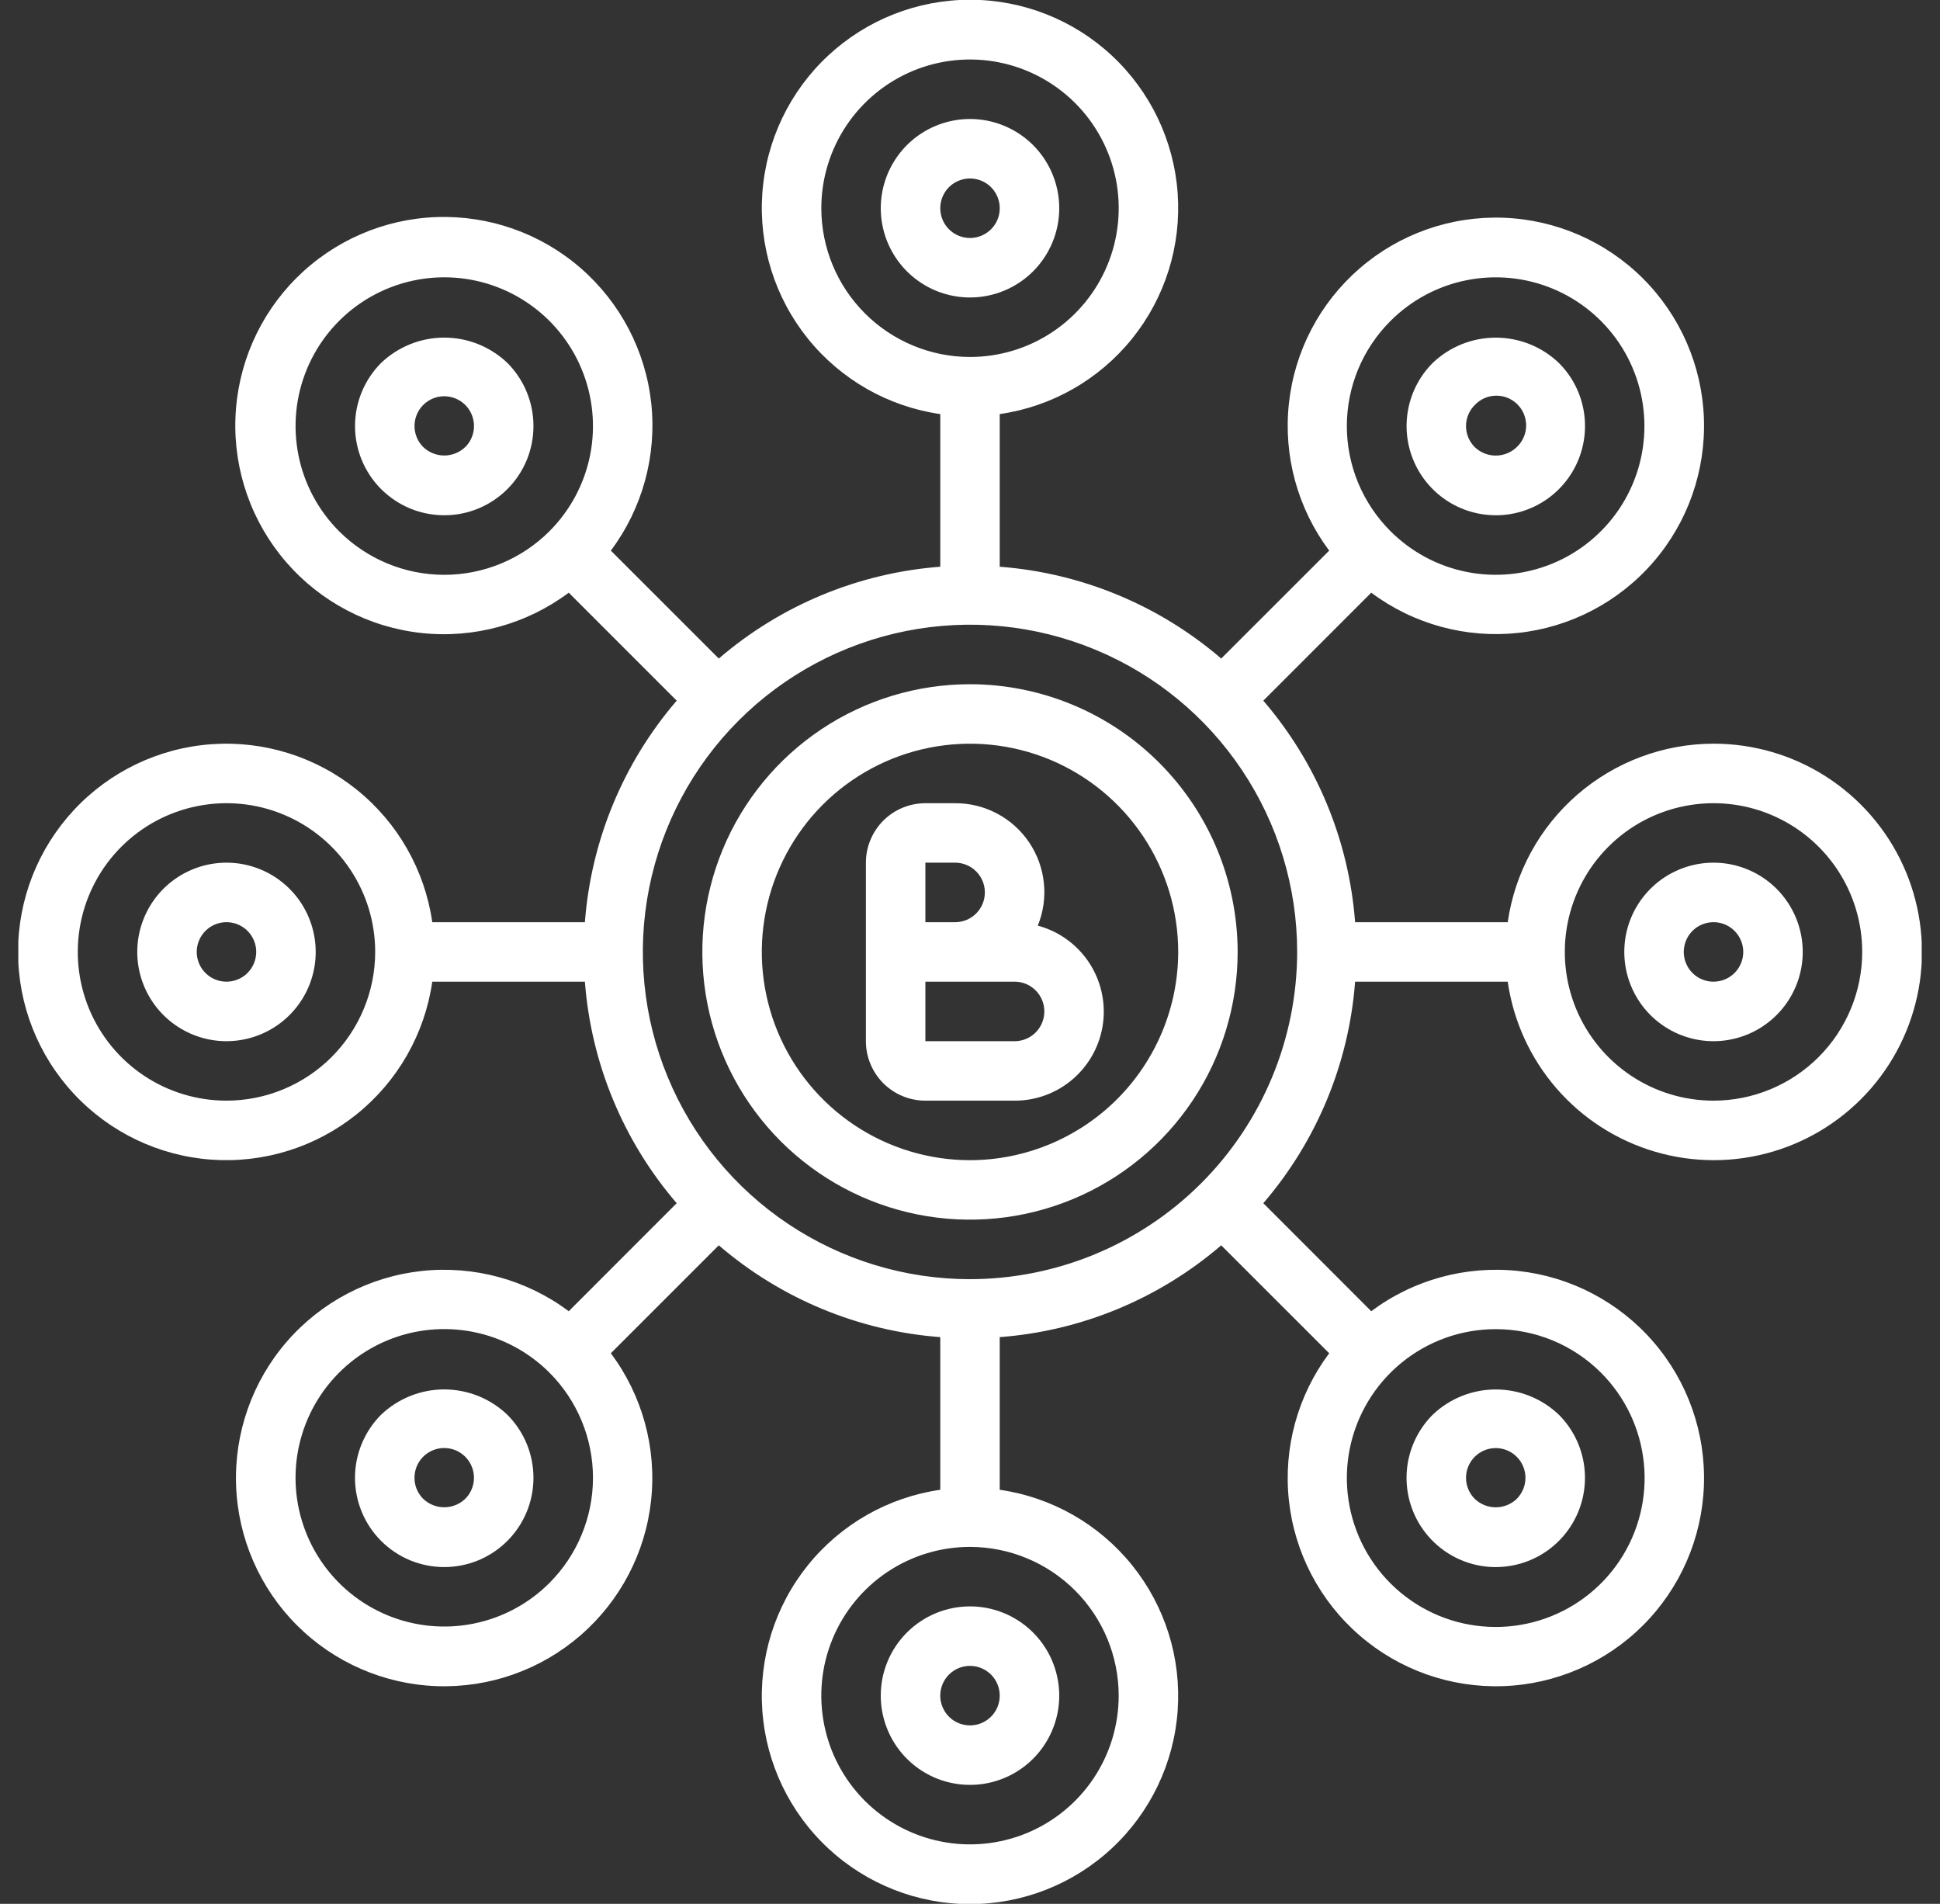 <svg xmlns="http://www.w3.org/2000/svg" width="53" height="52" viewBox="0 0 53 52" fill="none"><rect x="0" y="0" width="53" height="52" fill="#333333" stroke="none"/><g clip-path="url(#clip0_270_1195)"><path d="M26.5 18.688C25.054 18.688 23.64 19.116 22.437 19.92C21.235 20.723 20.298 21.865 19.744 23.202C19.191 24.538 19.046 26.008 19.328 27.427C19.61 28.845 20.307 30.148 21.329 31.171C22.352 32.193 23.655 32.89 25.073 33.172C26.492 33.454 27.962 33.309 29.298 32.756C30.635 32.202 31.777 31.265 32.58 30.063C33.384 28.86 33.812 27.446 33.812 26C33.81 24.061 33.039 22.203 31.668 20.832C30.297 19.461 28.439 18.69 26.5 18.688ZM26.5 31.688C25.375 31.688 24.276 31.354 23.34 30.729C22.405 30.104 21.676 29.216 21.245 28.177C20.815 27.137 20.702 25.994 20.922 24.89C21.141 23.787 21.683 22.774 22.478 21.978C23.274 21.183 24.287 20.641 25.39 20.422C26.494 20.202 27.637 20.315 28.677 20.745C29.716 21.176 30.604 21.905 31.229 22.84C31.854 23.776 32.188 24.875 32.188 26C32.186 27.508 31.586 28.953 30.52 30.02C29.453 31.086 28.008 31.686 26.5 31.688Z" fill="white"></path><path d="M28.352 25.282C28.503 24.912 28.56 24.512 28.518 24.115C28.477 23.718 28.338 23.338 28.115 23.007C27.892 22.677 27.591 22.406 27.238 22.22C26.886 22.033 26.493 21.936 26.094 21.938H25.281C24.85 21.938 24.437 22.109 24.132 22.413C23.828 22.718 23.656 23.131 23.656 23.562V28.438C23.656 28.869 23.828 29.282 24.132 29.587C24.437 29.891 24.85 30.062 25.281 30.062H27.719C28.309 30.064 28.88 29.85 29.324 29.461C29.768 29.073 30.056 28.535 30.134 27.95C30.211 27.365 30.073 26.772 29.746 26.281C29.418 25.79 28.923 25.435 28.352 25.282ZM25.281 23.562H26.094C26.309 23.562 26.516 23.648 26.668 23.8C26.821 23.953 26.906 24.16 26.906 24.375C26.906 24.59 26.821 24.797 26.668 24.95C26.516 25.102 26.309 25.188 26.094 25.188H25.281V23.562ZM27.719 28.438H25.281V26.812H27.719C27.934 26.812 28.141 26.898 28.293 27.05C28.446 27.203 28.531 27.41 28.531 27.625C28.531 27.84 28.446 28.047 28.293 28.2C28.141 28.352 27.934 28.438 27.719 28.438Z" fill="white"></path><path d="M28.938 5.688C28.938 5.205 28.794 4.734 28.527 4.333C28.259 3.932 27.878 3.62 27.433 3.436C26.987 3.251 26.497 3.203 26.024 3.297C25.552 3.391 25.117 3.623 24.776 3.964C24.436 4.305 24.203 4.739 24.109 5.212C24.015 5.685 24.064 6.175 24.248 6.62C24.433 7.066 24.745 7.446 25.146 7.714C25.547 7.982 26.018 8.125 26.5 8.125C27.146 8.125 27.767 7.868 28.224 7.411C28.681 6.954 28.938 6.334 28.938 5.688ZM25.688 5.688C25.688 5.527 25.735 5.37 25.824 5.236C25.914 5.102 26.041 4.998 26.189 4.937C26.337 4.875 26.501 4.859 26.659 4.891C26.816 4.922 26.961 4.999 27.075 5.113C27.188 5.227 27.265 5.371 27.297 5.529C27.328 5.687 27.312 5.85 27.251 5.998C27.189 6.147 27.085 6.274 26.951 6.363C26.818 6.452 26.661 6.5 26.5 6.5C26.285 6.5 26.078 6.414 25.925 6.262C25.773 6.11 25.688 5.903 25.688 5.688Z" fill="white"></path><path d="M24.062 46.312C24.062 46.795 24.206 47.266 24.473 47.667C24.741 48.068 25.122 48.38 25.567 48.565C26.013 48.749 26.503 48.797 26.976 48.703C27.448 48.609 27.883 48.377 28.224 48.036C28.564 47.695 28.797 47.261 28.891 46.788C28.985 46.315 28.936 45.825 28.752 45.38C28.567 44.934 28.255 44.554 27.854 44.286C27.453 44.018 26.982 43.875 26.5 43.875C25.854 43.875 25.233 44.132 24.776 44.589C24.319 45.046 24.062 45.666 24.062 46.312ZM27.312 46.312C27.312 46.473 27.265 46.63 27.176 46.764C27.086 46.898 26.959 47.002 26.811 47.063C26.663 47.125 26.499 47.141 26.341 47.109C26.184 47.078 26.039 47.001 25.925 46.887C25.812 46.773 25.735 46.629 25.703 46.471C25.672 46.313 25.688 46.15 25.749 46.002C25.811 45.853 25.915 45.726 26.049 45.637C26.182 45.548 26.339 45.5 26.5 45.5C26.715 45.5 26.922 45.586 27.075 45.738C27.227 45.89 27.312 46.097 27.312 46.312Z" fill="white"></path><path d="M40.863 14.074C41.346 14.074 41.817 13.931 42.218 13.664C42.619 13.396 42.932 13.015 43.116 12.57C43.301 12.124 43.349 11.634 43.255 11.161C43.161 10.688 42.929 10.253 42.587 9.913C42.123 9.469 41.506 9.222 40.864 9.222C40.222 9.222 39.605 9.469 39.141 9.913C38.8 10.253 38.568 10.688 38.474 11.161C38.38 11.633 38.428 12.124 38.613 12.569C38.797 13.014 39.11 13.395 39.511 13.663C39.912 13.931 40.383 14.073 40.865 14.073L40.863 14.074ZM40.289 11.063C40.364 10.984 40.453 10.92 40.553 10.876C40.652 10.832 40.76 10.809 40.869 10.807C40.977 10.805 41.086 10.825 41.187 10.866C41.287 10.907 41.379 10.968 41.456 11.045C41.533 11.122 41.594 11.214 41.635 11.315C41.675 11.415 41.695 11.524 41.694 11.632C41.692 11.741 41.668 11.849 41.624 11.948C41.58 12.048 41.517 12.137 41.437 12.212C41.283 12.36 41.077 12.443 40.863 12.443C40.649 12.443 40.443 12.36 40.289 12.212C40.137 12.059 40.051 11.853 40.051 11.638C40.051 11.423 40.137 11.215 40.289 11.063Z" fill="white"></path><path d="M10.412 38.639C10.186 38.866 10.007 39.134 9.884 39.43C9.761 39.726 9.698 40.043 9.698 40.363C9.698 40.683 9.761 41 9.884 41.296C10.006 41.592 10.186 41.861 10.412 42.087C10.639 42.313 10.907 42.493 11.203 42.616C11.499 42.738 11.816 42.801 12.136 42.801C12.456 42.801 12.773 42.738 13.069 42.616C13.365 42.493 13.633 42.314 13.86 42.087C14.317 41.63 14.574 41.011 14.574 40.364C14.574 39.718 14.317 39.098 13.86 38.641C13.396 38.197 12.779 37.95 12.137 37.949C11.495 37.949 10.877 38.196 10.412 38.639ZM12.71 40.937C12.556 41.085 12.35 41.168 12.136 41.168C11.922 41.168 11.716 41.085 11.561 40.937C11.448 40.823 11.37 40.679 11.339 40.521C11.308 40.363 11.324 40.2 11.385 40.051C11.447 39.903 11.551 39.776 11.684 39.687C11.818 39.597 11.975 39.55 12.136 39.55C12.296 39.55 12.454 39.597 12.587 39.687C12.721 39.776 12.825 39.903 12.886 40.051C12.948 40.2 12.964 40.363 12.933 40.521C12.901 40.679 12.824 40.823 12.71 40.937Z" fill="white"></path><path d="M46.812 20.312C45.446 20.314 44.126 20.808 43.093 21.703C42.061 22.598 41.385 23.835 41.19 25.188H37.021C36.852 22.955 35.973 20.835 34.513 19.137L37.462 16.188C38.614 17.048 40.049 17.441 41.479 17.286C42.908 17.131 44.226 16.44 45.167 15.353C46.108 14.266 46.602 12.862 46.55 11.425C46.498 9.988 45.904 8.624 44.887 7.608C43.87 6.592 42.505 5.998 41.068 5.947C39.631 5.896 38.228 6.391 37.142 7.333C36.055 8.275 35.365 9.593 35.212 11.023C35.058 12.452 35.451 13.887 36.313 15.039L33.363 17.987C31.665 16.527 29.545 15.649 27.312 15.479V11.31C28.736 11.105 30.028 10.368 30.93 9.248C31.832 8.128 32.276 6.708 32.173 5.274C32.07 3.839 31.427 2.497 30.375 1.518C29.323 0.538 27.938 -0.007 26.5 -0.007C25.062 -0.007 23.678 0.538 22.625 1.518C21.573 2.497 20.93 3.839 20.827 5.274C20.724 6.708 21.168 8.128 22.07 9.248C22.972 10.368 24.264 11.105 25.688 11.31V15.479C23.455 15.649 21.335 16.527 19.637 17.987L16.688 15.039C17.551 13.885 17.945 12.448 17.792 11.015C17.638 9.583 16.947 8.262 15.858 7.318C14.77 6.374 13.364 5.878 11.924 5.929C10.485 5.98 9.117 6.575 8.098 7.593C7.079 8.611 6.484 9.978 6.432 11.418C6.38 12.858 6.875 14.264 7.818 15.353C8.761 16.442 10.081 17.134 11.514 17.289C12.946 17.444 14.384 17.05 15.538 16.188L18.487 19.137C17.027 20.835 16.149 22.955 15.979 25.188H11.81C11.605 23.764 10.868 22.472 9.748 21.57C8.628 20.668 7.208 20.224 5.774 20.327C4.339 20.43 2.997 21.073 2.018 22.125C1.038 23.178 0.493 24.562 0.493 26C0.493 27.438 1.038 28.823 2.018 29.875C2.997 30.927 4.339 31.57 5.774 31.673C7.208 31.776 8.628 31.332 9.748 30.43C10.868 29.528 11.605 28.236 11.81 26.812H15.979C16.149 29.045 17.027 31.165 18.487 32.863L15.538 35.813C14.386 34.952 12.951 34.56 11.521 34.714C10.092 34.869 8.774 35.56 7.833 36.647C6.892 37.734 6.398 39.138 6.45 40.575C6.502 42.012 7.096 43.376 8.113 44.392C9.13 45.408 10.495 46.002 11.932 46.053C13.369 46.104 14.772 45.609 15.858 44.667C16.945 43.725 17.635 42.407 17.788 40.977C17.942 39.548 17.549 38.113 16.688 36.961L19.637 34.013C21.335 35.473 23.455 36.352 25.688 36.521V40.69C24.264 40.895 22.972 41.632 22.07 42.752C21.168 43.872 20.724 45.292 20.827 46.727C20.93 48.161 21.573 49.503 22.625 50.482C23.678 51.462 25.062 52.007 26.5 52.007C27.938 52.007 29.323 51.462 30.375 50.482C31.427 49.503 32.07 48.161 32.173 46.727C32.276 45.292 31.832 43.872 30.93 42.752C30.028 41.632 28.736 40.895 27.312 40.69V36.521C29.545 36.352 31.665 35.473 33.363 34.013L36.313 36.961C35.451 38.113 35.058 39.548 35.212 40.977C35.365 42.407 36.055 43.725 37.142 44.667C38.228 45.609 39.631 46.104 41.068 46.053C42.505 46.002 43.87 45.408 44.887 44.392C45.904 43.376 46.498 42.012 46.55 40.575C46.602 39.138 46.108 37.734 45.167 36.647C44.226 35.56 42.908 34.869 41.479 34.714C40.049 34.56 38.614 34.952 37.462 35.813L34.513 32.863C35.973 31.165 36.852 29.045 37.021 26.812H41.19C41.346 27.892 41.809 28.904 42.523 29.727C43.238 30.551 44.174 31.152 45.221 31.458C46.267 31.765 47.38 31.764 48.426 31.456C49.472 31.148 50.407 30.546 51.121 29.721C51.834 28.896 52.295 27.884 52.45 26.804C52.604 25.725 52.444 24.623 51.99 23.632C51.536 22.641 50.807 21.801 49.889 21.212C48.971 20.623 47.903 20.311 46.812 20.312ZM37.99 8.764C38.559 8.196 39.282 7.809 40.07 7.653C40.858 7.496 41.675 7.576 42.418 7.884C43.16 8.191 43.794 8.712 44.241 9.38C44.687 10.048 44.925 10.834 44.925 11.637C44.925 12.441 44.687 13.226 44.241 13.894C43.794 14.562 43.16 15.083 42.418 15.39C41.675 15.698 40.858 15.778 40.07 15.621C39.282 15.465 38.559 15.078 37.99 14.51C37.612 14.133 37.311 13.686 37.106 13.193C36.901 12.7 36.795 12.171 36.795 11.637C36.795 11.103 36.901 10.574 37.106 10.081C37.311 9.588 37.612 9.141 37.99 8.764ZM22.438 5.688C22.438 4.884 22.676 4.099 23.122 3.431C23.569 2.762 24.203 2.242 24.945 1.934C25.688 1.627 26.505 1.546 27.293 1.703C28.081 1.86 28.805 2.247 29.373 2.815C29.941 3.383 30.328 4.107 30.485 4.895C30.641 5.683 30.561 6.5 30.253 7.242C29.946 7.984 29.425 8.619 28.757 9.065C28.089 9.512 27.303 9.75 26.5 9.75C25.423 9.749 24.39 9.32 23.629 8.559C22.867 7.797 22.439 6.765 22.438 5.688ZM9.264 14.51C8.696 13.941 8.309 13.218 8.153 12.43C7.996 11.642 8.076 10.825 8.384 10.082C8.691 9.34 9.212 8.706 9.88 8.259C10.548 7.813 11.334 7.574 12.137 7.574C12.941 7.574 13.726 7.813 14.394 8.259C15.062 8.706 15.583 9.34 15.89 10.082C16.198 10.825 16.278 11.642 16.122 12.43C15.965 13.218 15.578 13.941 15.01 14.51C14.248 15.271 13.214 15.7 12.137 15.7C11.06 15.7 10.026 15.271 9.264 14.51ZM6.188 30.062C5.384 30.062 4.599 29.824 3.931 29.378C3.262 28.931 2.742 28.297 2.434 27.555C2.127 26.812 2.046 25.995 2.203 25.207C2.36 24.419 2.747 23.695 3.315 23.127C3.883 22.559 4.607 22.172 5.395 22.016C6.183 21.859 7 21.939 7.742 22.247C8.484 22.554 9.119 23.075 9.565 23.743C10.012 24.411 10.25 25.197 10.25 26C10.249 27.077 9.82 28.11 9.059 28.871C8.297 29.633 7.265 30.061 6.188 30.062ZM15.01 43.236C14.441 43.804 13.718 44.191 12.93 44.347C12.142 44.504 11.325 44.424 10.582 44.116C9.84 43.809 9.206 43.288 8.759 42.62C8.313 41.952 8.074 41.166 8.074 40.363C8.074 39.559 8.313 38.774 8.759 38.106C9.206 37.438 9.84 36.917 10.582 36.61C11.325 36.302 12.142 36.222 12.93 36.379C13.718 36.535 14.441 36.922 15.01 37.49C15.771 38.252 16.2 39.286 16.2 40.363C16.2 41.44 15.771 42.474 15.01 43.236ZM30.562 46.312C30.562 47.116 30.324 47.901 29.878 48.569C29.431 49.238 28.797 49.758 28.055 50.066C27.312 50.373 26.495 50.454 25.707 50.297C24.919 50.14 24.195 49.753 23.627 49.185C23.059 48.617 22.672 47.893 22.516 47.105C22.359 46.317 22.439 45.5 22.747 44.758C23.054 44.016 23.575 43.381 24.243 42.935C24.911 42.488 25.697 42.25 26.5 42.25C27.577 42.251 28.61 42.68 29.371 43.441C30.133 44.203 30.561 45.236 30.562 46.312ZM43.736 37.49C44.402 38.155 44.817 39.03 44.91 39.967C45.004 40.904 44.769 41.844 44.247 42.627C43.725 43.41 42.947 43.987 42.046 44.261C41.146 44.535 40.178 44.488 39.309 44.129C38.439 43.769 37.721 43.118 37.277 42.289C36.833 41.459 36.69 40.5 36.873 39.577C37.057 38.654 37.555 37.823 38.282 37.226C39.01 36.629 39.922 36.302 40.863 36.303C41.94 36.302 42.974 36.729 43.736 37.49ZM26.5 34.938C24.732 34.938 23.004 34.413 21.535 33.431C20.065 32.449 18.919 31.053 18.243 29.42C17.566 27.787 17.389 25.99 17.734 24.256C18.079 22.523 18.93 20.93 20.18 19.68C21.43 18.43 23.023 17.579 24.756 17.234C26.49 16.889 28.287 17.066 29.92 17.743C31.553 18.419 32.949 19.565 33.931 21.035C34.913 22.504 35.438 24.232 35.438 26C35.435 28.369 34.492 30.641 32.817 32.317C31.141 33.992 28.869 34.935 26.5 34.938ZM46.812 30.062C46.009 30.062 45.224 29.824 44.556 29.378C43.887 28.931 43.367 28.297 43.059 27.555C42.752 26.812 42.671 25.995 42.828 25.207C42.985 24.419 43.372 23.695 43.94 23.127C44.508 22.559 45.232 22.172 46.02 22.016C46.808 21.859 47.625 21.939 48.367 22.247C49.109 22.554 49.744 23.075 50.19 23.743C50.637 24.411 50.875 25.197 50.875 26C50.874 27.077 50.445 28.11 49.684 28.871C48.922 29.633 47.89 30.061 46.812 30.062Z" fill="white"></path><path d="M46.812 23.562C46.33 23.562 45.859 23.706 45.458 23.973C45.057 24.241 44.745 24.622 44.56 25.067C44.376 25.513 44.328 26.003 44.422 26.476C44.516 26.948 44.748 27.383 45.089 27.724C45.43 28.064 45.864 28.297 46.337 28.391C46.81 28.485 47.3 28.436 47.745 28.252C48.191 28.067 48.571 27.755 48.839 27.354C49.107 26.953 49.25 26.482 49.25 26C49.25 25.354 48.993 24.733 48.536 24.276C48.079 23.819 47.459 23.562 46.812 23.562ZM46.812 26.812C46.652 26.812 46.495 26.765 46.361 26.676C46.227 26.586 46.123 26.459 46.062 26.311C46 26.163 45.984 25.999 46.016 25.841C46.047 25.684 46.124 25.539 46.238 25.425C46.352 25.312 46.496 25.235 46.654 25.203C46.812 25.172 46.975 25.188 47.123 25.249C47.272 25.311 47.399 25.415 47.488 25.549C47.577 25.682 47.625 25.839 47.625 26C47.625 26.215 47.539 26.422 47.387 26.575C47.235 26.727 47.028 26.812 46.812 26.812Z" fill="white"></path><path d="M6.188 23.562C5.705 23.562 5.234 23.706 4.833 23.973C4.432 24.241 4.12 24.622 3.936 25.067C3.751 25.513 3.703 26.003 3.797 26.476C3.891 26.948 4.123 27.383 4.464 27.724C4.805 28.064 5.239 28.297 5.712 28.391C6.185 28.485 6.675 28.436 7.12 28.252C7.566 28.067 7.946 27.755 8.214 27.354C8.482 26.953 8.625 26.482 8.625 26C8.625 25.354 8.368 24.733 7.911 24.276C7.454 23.819 6.834 23.562 6.188 23.562ZM6.188 26.812C6.027 26.812 5.87 26.765 5.736 26.676C5.602 26.586 5.498 26.459 5.437 26.311C5.375 26.163 5.359 25.999 5.391 25.841C5.422 25.684 5.499 25.539 5.613 25.425C5.727 25.312 5.871 25.235 6.029 25.203C6.187 25.172 6.35 25.188 6.498 25.249C6.647 25.311 6.774 25.415 6.863 25.549C6.952 25.682 7 25.839 7 26C7 26.215 6.914 26.422 6.762 26.575C6.61 26.727 6.403 26.812 6.188 26.812Z" fill="white"></path><path d="M40.863 42.801C41.346 42.801 41.817 42.658 42.218 42.39C42.618 42.123 42.931 41.742 43.115 41.297C43.3 40.851 43.348 40.361 43.254 39.888C43.16 39.415 42.928 38.981 42.587 38.64C42.123 38.197 41.506 37.95 40.864 37.95C40.222 37.95 39.605 38.197 39.141 38.64C38.8 38.981 38.568 39.415 38.473 39.888C38.379 40.361 38.427 40.851 38.612 41.297C38.796 41.742 39.109 42.123 39.51 42.391C39.911 42.659 40.382 42.802 40.864 42.802L40.863 42.801ZM40.289 39.789C40.441 39.637 40.648 39.551 40.863 39.551C41.078 39.551 41.285 39.637 41.437 39.789C41.589 39.941 41.675 40.148 41.675 40.363C41.675 40.579 41.589 40.785 41.437 40.938C41.283 41.086 41.077 41.169 40.863 41.169C40.649 41.169 40.443 41.086 40.289 40.938C40.137 40.785 40.051 40.579 40.051 40.364C40.051 40.149 40.137 39.941 40.289 39.789Z" fill="white"></path><path d="M10.412 9.912C9.956 10.37 9.699 10.989 9.699 11.636C9.699 12.282 9.956 12.902 10.412 13.359C10.639 13.585 10.908 13.765 11.203 13.888C11.499 14.01 11.816 14.073 12.136 14.073C12.456 14.074 12.773 14.011 13.069 13.888C13.365 13.766 13.633 13.586 13.86 13.36C14.086 13.134 14.266 12.865 14.389 12.569C14.511 12.274 14.574 11.957 14.574 11.636C14.574 11.316 14.511 10.999 14.389 10.704C14.267 10.408 14.087 10.139 13.861 9.912C13.396 9.469 12.779 9.221 12.137 9.221C11.494 9.221 10.877 9.469 10.412 9.912ZM12.71 12.21C12.556 12.358 12.35 12.441 12.136 12.441C11.922 12.441 11.717 12.358 11.562 12.21C11.449 12.097 11.371 11.952 11.34 11.794C11.308 11.637 11.325 11.473 11.386 11.325C11.447 11.176 11.552 11.049 11.685 10.96C11.819 10.871 11.976 10.823 12.137 10.823C12.297 10.823 12.454 10.871 12.588 10.96C12.722 11.049 12.826 11.176 12.887 11.325C12.949 11.473 12.965 11.637 12.934 11.794C12.902 11.952 12.825 12.097 12.711 12.21H12.71Z" fill="white"></path></g><defs><clipPath id="clip0_270_1195"><rect width="52" height="52" fill="white" transform="translate(0.5)"></rect></clipPath></defs></svg>